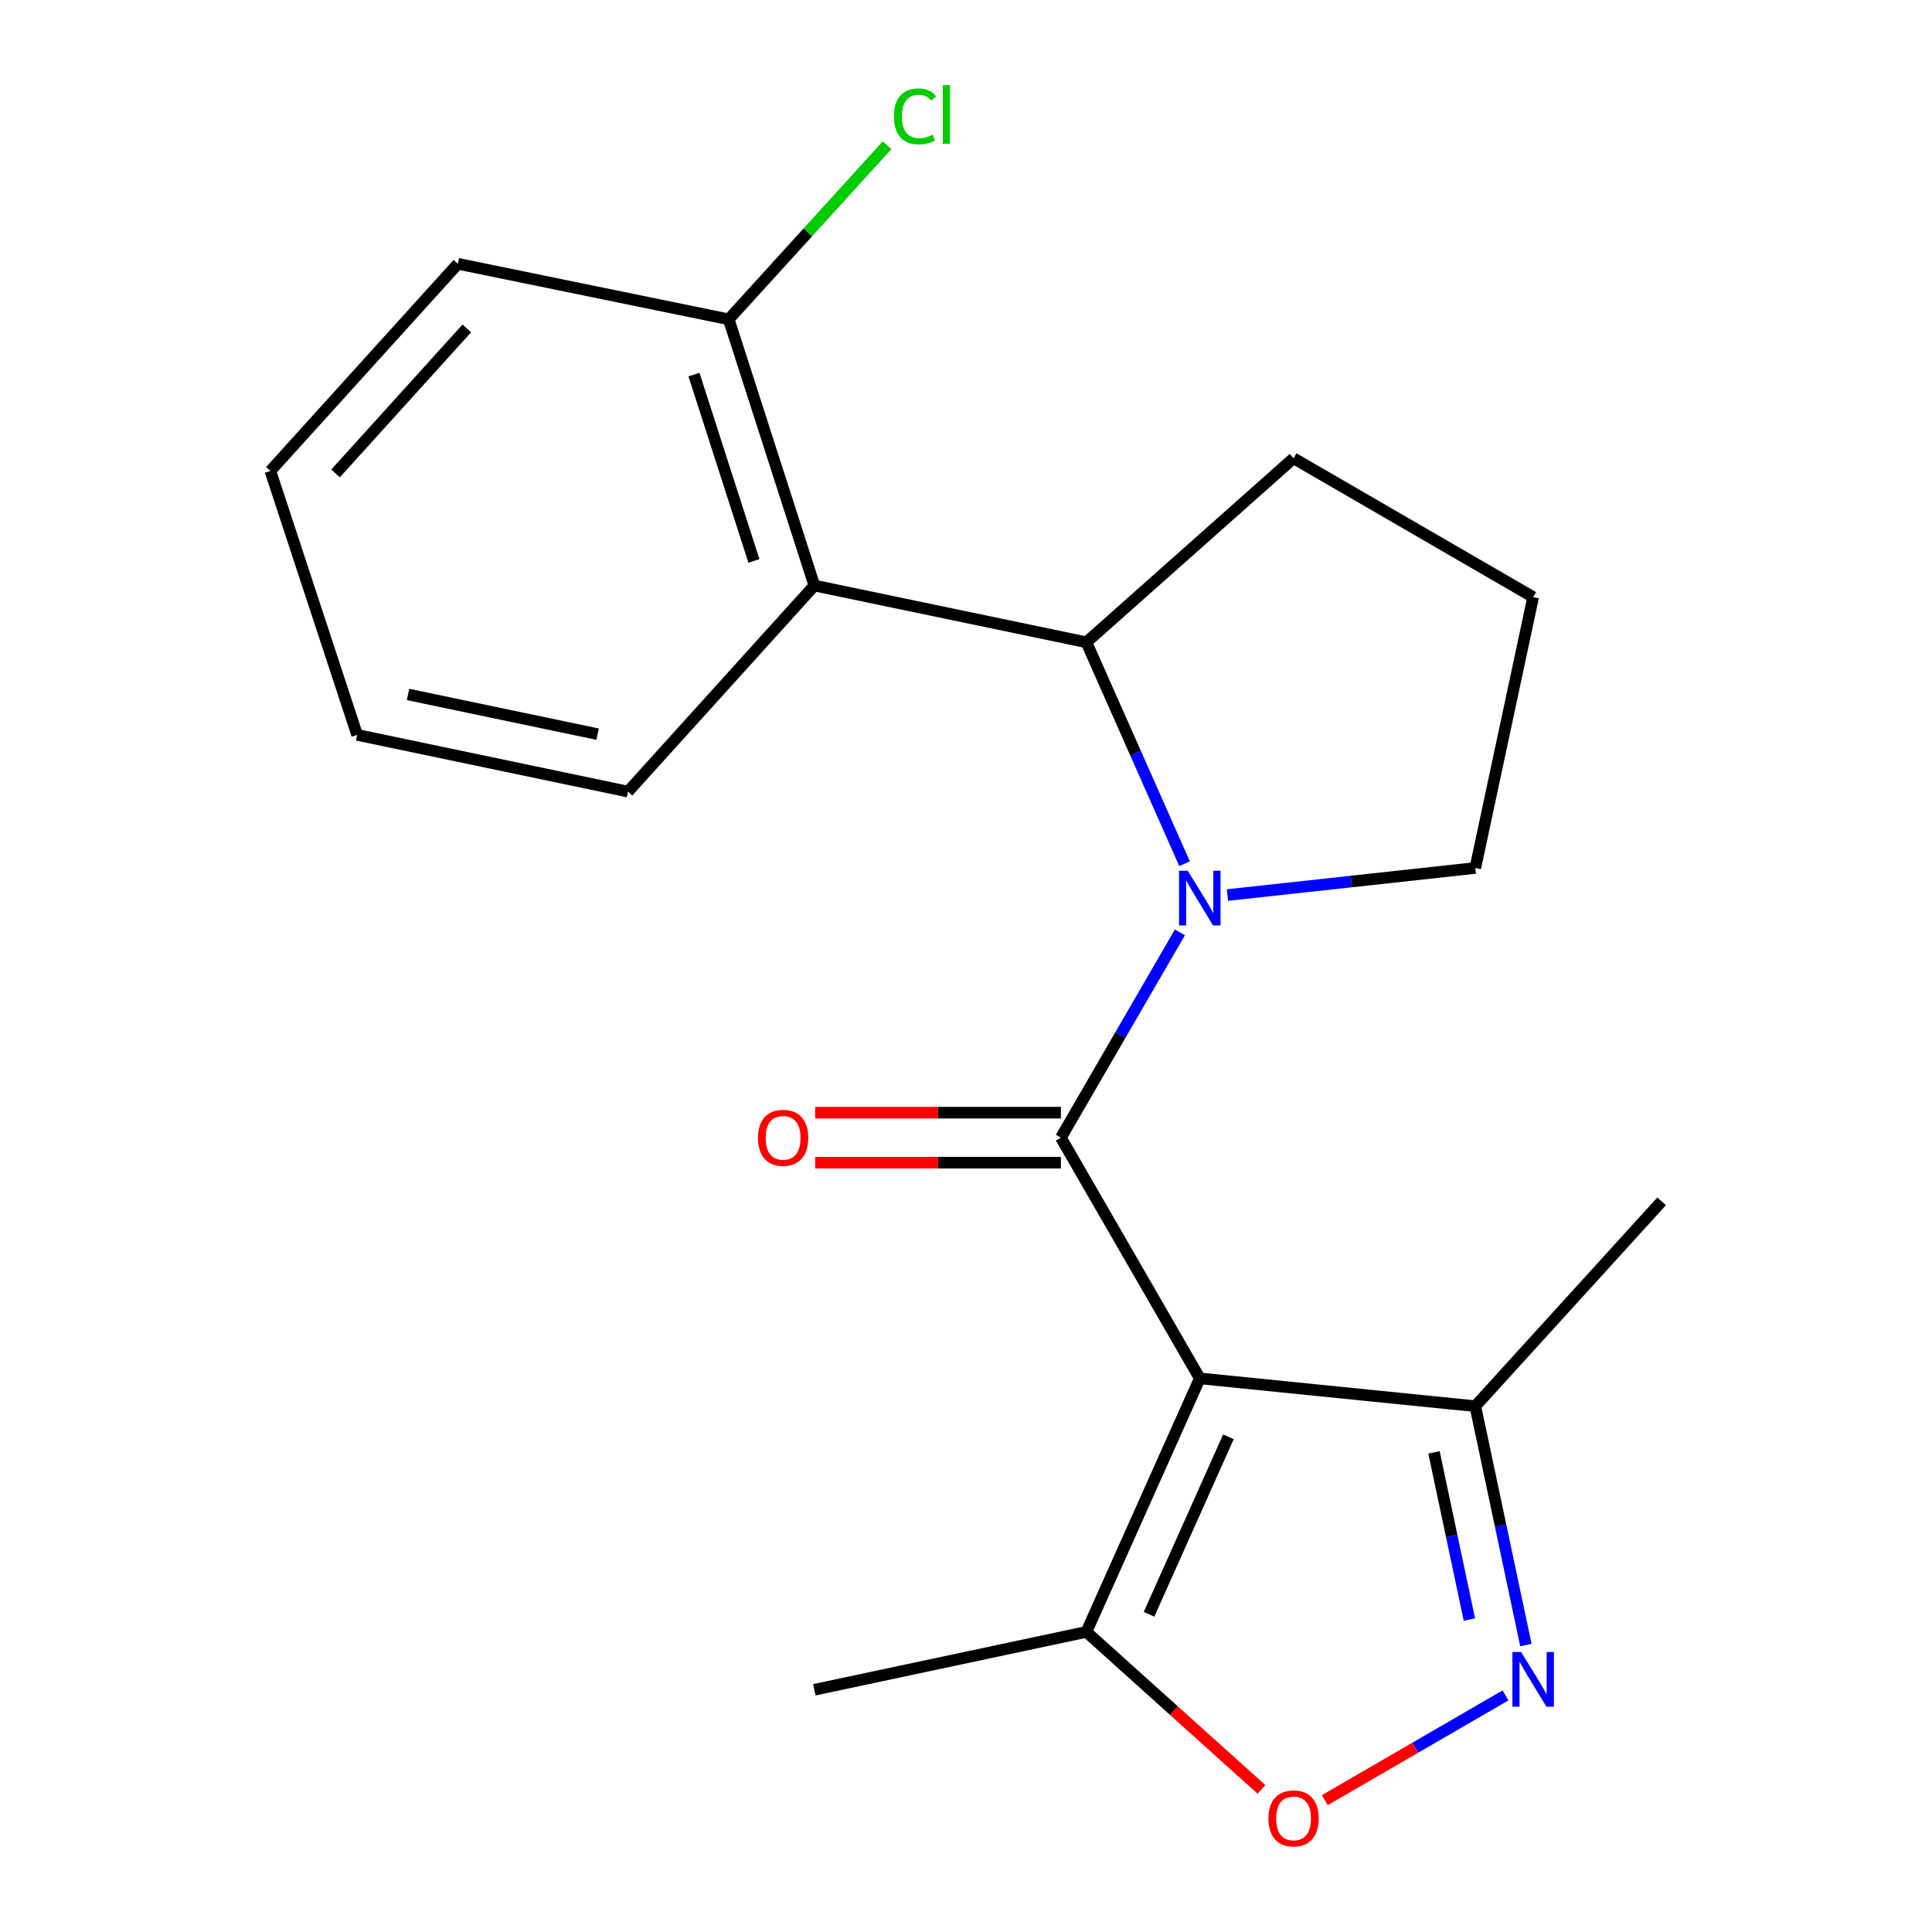 <?xml version='1.0' encoding='iso-8859-1'?>
<svg version='1.1' baseProfile='full'
              xmlns='http://www.w3.org/2000/svg'
                      xmlns:rdkit='http://www.rdkit.org/xml'
                      xmlns:xlink='http://www.w3.org/1999/xlink'
                  xml:space='preserve'
width='1000px' height='1000px' viewBox='0 0 1000 1000'>
<!-- END OF HEADER -->
<rect style='opacity:1.0;fill:#FFFFFF;stroke:none' width='1000' height='1000' x='0' y='0'> </rect>
<path class='bond-0' d='M 549.121,588.858 L 621.012,713.45' style='fill:none;fill-rule:evenodd;stroke:#000000;stroke-width:6px;stroke-linecap:butt;stroke-linejoin:miter;stroke-opacity:1' />
<path class='bond-1' d='M 549.121,588.858 L 579.924,535.722' style='fill:none;fill-rule:evenodd;stroke:#000000;stroke-width:6px;stroke-linecap:butt;stroke-linejoin:miter;stroke-opacity:1' />
<path class='bond-1' d='M 579.924,535.722 L 610.726,482.585' style='fill:none;fill-rule:evenodd;stroke:#0000FF;stroke-width:6px;stroke-linecap:butt;stroke-linejoin:miter;stroke-opacity:1' />
<path class='bond-8' d='M 549.121,575.921 L 485.527,575.921' style='fill:none;fill-rule:evenodd;stroke:#000000;stroke-width:6px;stroke-linecap:butt;stroke-linejoin:miter;stroke-opacity:1' />
<path class='bond-8' d='M 485.527,575.921 L 421.933,575.921' style='fill:none;fill-rule:evenodd;stroke:#FF0000;stroke-width:6px;stroke-linecap:butt;stroke-linejoin:miter;stroke-opacity:1' />
<path class='bond-8' d='M 549.121,601.796 L 485.527,601.796' style='fill:none;fill-rule:evenodd;stroke:#000000;stroke-width:6px;stroke-linecap:butt;stroke-linejoin:miter;stroke-opacity:1' />
<path class='bond-8' d='M 485.527,601.796 L 421.933,601.796' style='fill:none;fill-rule:evenodd;stroke:#FF0000;stroke-width:6px;stroke-linecap:butt;stroke-linejoin:miter;stroke-opacity:1' />
<path class='bond-4' d='M 621.012,713.45 L 562.317,844.669' style='fill:none;fill-rule:evenodd;stroke:#000000;stroke-width:6px;stroke-linecap:butt;stroke-linejoin:miter;stroke-opacity:1' />
<path class='bond-4' d='M 635.828,743.698 L 594.742,835.551' style='fill:none;fill-rule:evenodd;stroke:#000000;stroke-width:6px;stroke-linecap:butt;stroke-linejoin:miter;stroke-opacity:1' />
<path class='bond-7' d='M 621.012,713.45 L 763.616,727.84' style='fill:none;fill-rule:evenodd;stroke:#000000;stroke-width:6px;stroke-linecap:butt;stroke-linejoin:miter;stroke-opacity:1' />
<path class='bond-3' d='M 613.13,447.061 L 587.723,389.753' style='fill:none;fill-rule:evenodd;stroke:#0000FF;stroke-width:6px;stroke-linecap:butt;stroke-linejoin:miter;stroke-opacity:1' />
<path class='bond-3' d='M 587.723,389.753 L 562.317,332.444' style='fill:none;fill-rule:evenodd;stroke:#000000;stroke-width:6px;stroke-linecap:butt;stroke-linejoin:miter;stroke-opacity:1' />
<path class='bond-10' d='M 635.338,463.276 L 699.477,456.268' style='fill:none;fill-rule:evenodd;stroke:#0000FF;stroke-width:6px;stroke-linecap:butt;stroke-linejoin:miter;stroke-opacity:1' />
<path class='bond-10' d='M 699.477,456.268 L 763.616,449.259' style='fill:none;fill-rule:evenodd;stroke:#000000;stroke-width:6px;stroke-linecap:butt;stroke-linejoin:miter;stroke-opacity:1' />
<path class='bond-2' d='M 789.796,851.463 L 776.706,789.651' style='fill:none;fill-rule:evenodd;stroke:#0000FF;stroke-width:6px;stroke-linecap:butt;stroke-linejoin:miter;stroke-opacity:1' />
<path class='bond-2' d='M 776.706,789.651 L 763.616,727.84' style='fill:none;fill-rule:evenodd;stroke:#000000;stroke-width:6px;stroke-linecap:butt;stroke-linejoin:miter;stroke-opacity:1' />
<path class='bond-2' d='M 760.555,838.28 L 751.392,795.012' style='fill:none;fill-rule:evenodd;stroke:#0000FF;stroke-width:6px;stroke-linecap:butt;stroke-linejoin:miter;stroke-opacity:1' />
<path class='bond-2' d='M 751.392,795.012 L 742.229,751.744' style='fill:none;fill-rule:evenodd;stroke:#000000;stroke-width:6px;stroke-linecap:butt;stroke-linejoin:miter;stroke-opacity:1' />
<path class='bond-21' d='M 779.236,877.54 L 732.475,904.647' style='fill:none;fill-rule:evenodd;stroke:#0000FF;stroke-width:6px;stroke-linecap:butt;stroke-linejoin:miter;stroke-opacity:1' />
<path class='bond-21' d='M 732.475,904.647 L 685.713,931.754' style='fill:none;fill-rule:evenodd;stroke:#FF0000;stroke-width:6px;stroke-linecap:butt;stroke-linejoin:miter;stroke-opacity:1' />
<path class='bond-5' d='M 562.317,332.444 L 421.51,303.075' style='fill:none;fill-rule:evenodd;stroke:#000000;stroke-width:6px;stroke-linecap:butt;stroke-linejoin:miter;stroke-opacity:1' />
<path class='bond-12' d='M 562.317,332.444 L 669.543,237.193' style='fill:none;fill-rule:evenodd;stroke:#000000;stroke-width:6px;stroke-linecap:butt;stroke-linejoin:miter;stroke-opacity:1' />
<path class='bond-6' d='M 562.317,844.669 L 607.628,885.429' style='fill:none;fill-rule:evenodd;stroke:#000000;stroke-width:6px;stroke-linecap:butt;stroke-linejoin:miter;stroke-opacity:1' />
<path class='bond-6' d='M 607.628,885.429 L 652.938,926.189' style='fill:none;fill-rule:evenodd;stroke:#FF0000;stroke-width:6px;stroke-linecap:butt;stroke-linejoin:miter;stroke-opacity:1' />
<path class='bond-14' d='M 562.317,844.669 L 421.51,874.627' style='fill:none;fill-rule:evenodd;stroke:#000000;stroke-width:6px;stroke-linecap:butt;stroke-linejoin:miter;stroke-opacity:1' />
<path class='bond-9' d='M 421.51,303.075 L 377.177,165.287' style='fill:none;fill-rule:evenodd;stroke:#000000;stroke-width:6px;stroke-linecap:butt;stroke-linejoin:miter;stroke-opacity:1' />
<path class='bond-9' d='M 390.228,290.333 L 359.195,193.881' style='fill:none;fill-rule:evenodd;stroke:#000000;stroke-width:6px;stroke-linecap:butt;stroke-linejoin:miter;stroke-opacity:1' />
<path class='bond-13' d='M 421.51,303.075 L 325.051,409.726' style='fill:none;fill-rule:evenodd;stroke:#000000;stroke-width:6px;stroke-linecap:butt;stroke-linejoin:miter;stroke-opacity:1' />
<path class='bond-16' d='M 763.616,727.84 L 860.061,621.807' style='fill:none;fill-rule:evenodd;stroke:#000000;stroke-width:6px;stroke-linecap:butt;stroke-linejoin:miter;stroke-opacity:1' />
<path class='bond-11' d='M 377.177,165.287 L 418.154,120.242' style='fill:none;fill-rule:evenodd;stroke:#000000;stroke-width:6px;stroke-linecap:butt;stroke-linejoin:miter;stroke-opacity:1' />
<path class='bond-11' d='M 418.154,120.242 L 459.132,75.197' style='fill:none;fill-rule:evenodd;stroke:#00CC00;stroke-width:6px;stroke-linecap:butt;stroke-linejoin:miter;stroke-opacity:1' />
<path class='bond-17' d='M 377.177,165.287 L 237.002,136.536' style='fill:none;fill-rule:evenodd;stroke:#000000;stroke-width:6px;stroke-linecap:butt;stroke-linejoin:miter;stroke-opacity:1' />
<path class='bond-15' d='M 763.616,449.259 L 793.56,309.07' style='fill:none;fill-rule:evenodd;stroke:#000000;stroke-width:6px;stroke-linecap:butt;stroke-linejoin:miter;stroke-opacity:1' />
<path class='bond-20' d='M 669.543,237.193 L 793.56,309.07' style='fill:none;fill-rule:evenodd;stroke:#000000;stroke-width:6px;stroke-linecap:butt;stroke-linejoin:miter;stroke-opacity:1' />
<path class='bond-18' d='M 325.051,409.726 L 184.862,380.372' style='fill:none;fill-rule:evenodd;stroke:#000000;stroke-width:6px;stroke-linecap:butt;stroke-linejoin:miter;stroke-opacity:1' />
<path class='bond-18' d='M 309.326,379.997 L 211.194,359.449' style='fill:none;fill-rule:evenodd;stroke:#000000;stroke-width:6px;stroke-linecap:butt;stroke-linejoin:miter;stroke-opacity:1' />
<path class='bond-22' d='M 237.002,136.536 L 139.939,243.762' style='fill:none;fill-rule:evenodd;stroke:#000000;stroke-width:6px;stroke-linecap:butt;stroke-linejoin:miter;stroke-opacity:1' />
<path class='bond-22' d='M 241.626,169.985 L 173.682,245.044' style='fill:none;fill-rule:evenodd;stroke:#000000;stroke-width:6px;stroke-linecap:butt;stroke-linejoin:miter;stroke-opacity:1' />
<path class='bond-19' d='M 184.862,380.372 L 139.939,243.762' style='fill:none;fill-rule:evenodd;stroke:#000000;stroke-width:6px;stroke-linecap:butt;stroke-linejoin:miter;stroke-opacity:1' />
<path  class='atom-2' d='M 614.752 450.682
L 624.032 465.682
Q 624.952 467.162, 626.432 469.842
Q 627.912 472.522, 627.992 472.682
L 627.992 450.682
L 631.752 450.682
L 631.752 479.002
L 627.872 479.002
L 617.912 462.602
Q 616.752 460.682, 615.512 458.482
Q 614.312 456.282, 613.952 455.602
L 613.952 479.002
L 610.272 479.002
L 610.272 450.682
L 614.752 450.682
' fill='#0000FF'/>
<path  class='atom-3' d='M 787.3 855.076
L 796.58 870.076
Q 797.5 871.556, 798.98 874.236
Q 800.46 876.916, 800.54 877.076
L 800.54 855.076
L 804.3 855.076
L 804.3 883.396
L 800.42 883.396
L 790.46 866.996
Q 789.3 865.076, 788.06 862.876
Q 786.86 860.676, 786.5 859.996
L 786.5 883.396
L 782.82 883.396
L 782.82 855.076
L 787.3 855.076
' fill='#0000FF'/>
<path  class='atom-7' d='M 656.543 941.208
Q 656.543 934.408, 659.903 930.608
Q 663.263 926.808, 669.543 926.808
Q 675.823 926.808, 679.183 930.608
Q 682.543 934.408, 682.543 941.208
Q 682.543 948.088, 679.143 952.008
Q 675.743 955.888, 669.543 955.888
Q 663.303 955.888, 659.903 952.008
Q 656.543 948.128, 656.543 941.208
M 669.543 952.688
Q 673.863 952.688, 676.183 949.808
Q 678.543 946.888, 678.543 941.208
Q 678.543 935.648, 676.183 932.848
Q 673.863 930.008, 669.543 930.008
Q 665.223 930.008, 662.863 932.808
Q 660.543 935.608, 660.543 941.208
Q 660.543 946.928, 662.863 949.808
Q 665.223 952.688, 669.543 952.688
' fill='#FF0000'/>
<path  class='atom-9' d='M 392.338 588.938
Q 392.338 582.138, 395.698 578.338
Q 399.058 574.538, 405.338 574.538
Q 411.618 574.538, 414.978 578.338
Q 418.338 582.138, 418.338 588.938
Q 418.338 595.818, 414.938 599.738
Q 411.538 603.618, 405.338 603.618
Q 399.098 603.618, 395.698 599.738
Q 392.338 595.858, 392.338 588.938
M 405.338 600.418
Q 409.658 600.418, 411.978 597.538
Q 414.338 594.618, 414.338 588.938
Q 414.338 583.378, 411.978 580.578
Q 409.658 577.738, 405.338 577.738
Q 401.018 577.738, 398.658 580.538
Q 396.338 583.338, 396.338 588.938
Q 396.338 594.658, 398.658 597.538
Q 401.018 600.418, 405.338 600.418
' fill='#FF0000'/>
<path  class='atom-12' d='M 462.716 60.234
Q 462.716 53.194, 465.996 49.514
Q 469.316 45.794, 475.596 45.794
Q 481.436 45.794, 484.556 49.914
L 481.916 52.074
Q 479.636 49.074, 475.596 49.074
Q 471.316 49.074, 469.036 51.954
Q 466.796 54.794, 466.796 60.234
Q 466.796 65.834, 469.116 68.714
Q 471.476 71.594, 476.036 71.594
Q 479.156 71.594, 482.796 69.714
L 483.916 72.714
Q 482.436 73.674, 480.196 74.234
Q 477.956 74.794, 475.476 74.794
Q 469.316 74.794, 465.996 71.034
Q 462.716 67.274, 462.716 60.234
' fill='#00CC00'/>
<path  class='atom-12' d='M 487.996 44.074
L 491.676 44.074
L 491.676 74.434
L 487.996 74.434
L 487.996 44.074
' fill='#00CC00'/>
</svg>
